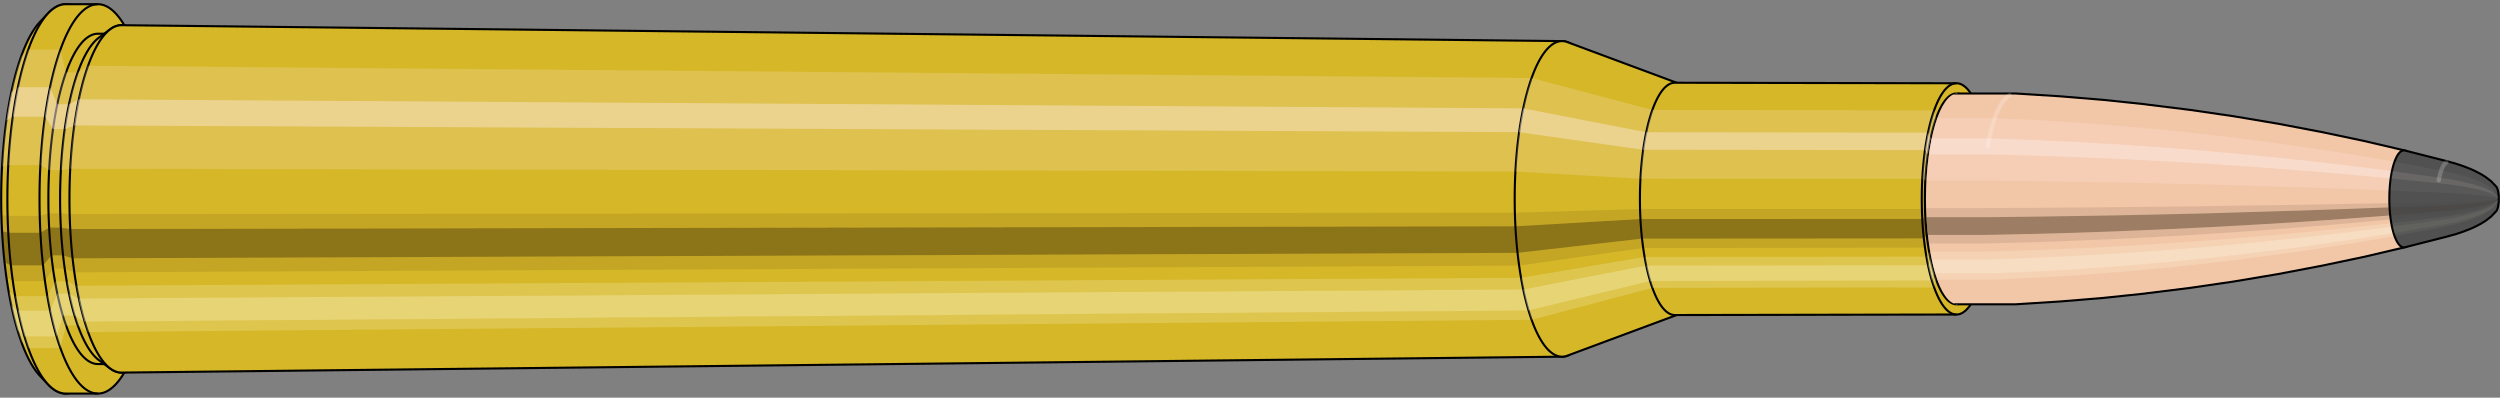 <svg viewBox="-0.541 -1.887 23.719 3.773" xmlns="http://www.w3.org/2000/svg" xmlns:xlink="http://www.w3.org/1999/xlink"><rect x="-0.541" y="-1.887" width="23.719" height="3.773" fill="#808080" stroke="none"/><defs><clipPath id="clip"><ellipse style="fill:white;stroke:none" cx="18.032"  cy="0"  rx="0.3"  ry="1"/><rect style="fill:white;" x="18.032"  y="-2"  width="100"  height="4"/></clipPath></defs><g id="calibersvg"><path style="fill:#d6b728;stroke:black;stroke-width:0.02;" d=" M -0.159 -1.682
 A 0.529 1.763 0 0 0 -0.159 1.682

 L -0.083 1.762
 A 0.554 1.847 0 1 0 -0.083 -1.762
 L -0.159 -1.682
 Z"/>
<path style="fill:#ffefef;opacity:0.2;" d=" M -0.34 -1.351
 A 0.529 1.763 0 0 0 -0.521 -0.306

 L -0.462 -0.321
 A 0.554 1.847 0 0 1 -0.273 -1.415

 L -0.34 -1.351
 Z "/>
<path style="fill:#ffefef;opacity:0.4;" d=" M -0.433 -1.011
 A 0.529 1.763 0 0 0 -0.479 -0.745

 L -0.419 -0.78
 A 0.554 1.847 0 0 1 -0.371 -1.059

 L -0.433 -1.011
 Z "/>
<path style="fill:#201000;opacity:0.1;" d=" M -0.527 0.154
 A 0.529 1.763 0 0 0 -0.521 0.306

 L -0.462 0.321
 A 0.554 1.847 0 0 1 -0.469 0.161

 L -0.527 0.154
 Z "/>
<path style="fill:#201000;opacity:0.4;" d=" M -0.521 0.306
 A 0.529 1.763 0 0 0 -0.497 0.603

 L -0.437 0.631
 A 0.554 1.847 0 0 1 -0.462 0.321

 L -0.521 0.306
 Z "/>
<path style="fill:#201000;opacity:0.1;" d=" M -0.497 0.603
 A 0.529 1.763 0 0 0 -0.479 0.745

 L -0.419 0.78
 A 0.554 1.847 0 0 1 -0.437 0.631

 L -0.497 0.603
 Z "/>
<path style="fill:#ffffe8;opacity:0.2;" d=" M -0.458 0.882
 A 0.529 1.763 0 0 0 -0.433 1.011

 L -0.371 1.059
 A 0.554 1.847 0 0 1 -0.397 0.923

 L -0.458 0.882
 Z "/>
<path style="fill:#ffffe8;opacity:0.4;" d=" M -0.433 1.011
 A 0.529 1.763 0 0 0 -0.374 1.247

 L -0.308 1.306
 A 0.554 1.847 0 0 1 -0.371 1.059

 L -0.433 1.011
 Z "/>
<path style="fill:#ffffe8;opacity:0.2;" d=" M -0.374 1.247
 A 0.529 1.763 0 0 0 -0.34 1.351

 L -0.273 1.415
 A 0.554 1.847 0 0 1 -0.308 1.306

 L -0.374 1.247
 Z "/>
<path style="fill:#d6b728;stroke:black;stroke-width:0.02;" d=" M 0.083 -1.847
 A 0.554 1.847 0 0 0 0.083 1.847

 L 0.388 1.847
 A 0.554 1.847 0 0 0 0.388 -1.847
 L 0.083 -1.847
 Z "/>
<path style="fill:#ffefef;opacity:0.2;" d=" M -0.273 -1.415
 A 0.554 1.847 0 0 0 -0.462 -0.321

 L -0.157 -0.321
 A 0.554 1.847 0 0 1 0.032 -1.415

 L -0.273 -1.415
 Z "/>
<path style="fill:#ffefef;opacity:0.4;" d=" M -0.371 -1.059
 A 0.554 1.847 0 0 0 -0.419 -0.78

 L -0.114 -0.78
 A 0.554 1.847 0 0 1 -0.066 -1.059

 L -0.371 -1.059
 Z "/>
<path style="fill:#201000;opacity:0.1;" d=" M -0.469 0.161
 A 0.554 1.847 0 0 0 -0.462 0.321

 L -0.157 0.321
 A 0.554 1.847 0 0 1 -0.164 0.161

 L -0.469 0.161
 Z "/>
<path style="fill:#201000;opacity:0.4;" d=" M -0.462 0.321
 A 0.554 1.847 0 0 0 -0.437 0.631

 L -0.132 0.631
 A 0.554 1.847 0 0 1 -0.157 0.321

 L -0.462 0.321
 Z "/>
<path style="fill:#201000;opacity:0.1;" d=" M -0.437 0.631
 A 0.554 1.847 0 0 0 -0.419 0.78

 L -0.114 0.78
 A 0.554 1.847 0 0 1 -0.132 0.631

 L -0.437 0.631
 Z "/>
<path style="fill:#ffffe8;opacity:0.2;" d=" M -0.397 0.923
 A 0.554 1.847 0 0 0 -0.371 1.059

 L -0.066 1.059
 A 0.554 1.847 0 0 1 -0.092 0.923

 L -0.397 0.923
 Z "/>
<path style="fill:#ffffe8;opacity:0.4;" d=" M -0.371 1.059
 A 0.554 1.847 0 0 0 -0.308 1.306

 L -0.004 1.306
 A 0.554 1.847 0 0 1 -0.066 1.059

 L -0.371 1.059
 Z "/>
<path style="fill:#ffffe8;opacity:0.2;" d=" M -0.308 1.306
 A 0.554 1.847 0 0 0 -0.273 1.415

 L 0.032 1.415
 A 0.554 1.847 0 0 1 -0.004 1.306

 L -0.308 1.306
 Z "/>
<path style="fill:#d6b728;stroke:black;stroke-width:0.02;" d=" M 0.388 -1.567
 A 0.47 1.567 0 0 0 0.388 1.567

 L 0.499 1.567
 A 0.47 1.567 0 0 0 0.499 -1.567
 L 0.388 -1.567
 Z "/>
<path style="fill:none;stroke:black;stroke-width:0.02;" d=" M 0.388 -1.847
 A 0.554 1.847 0 0 0 0.388 1.847
"/>
<path style="fill:#ffefef;opacity:0.2;" d=" M 0.032 -1.415
 A 0.554 1.847 0 0 0 -0.157 -0.321

 L -0.075 -0.272
 L 0.036 -0.272
 A 0.47 1.567 0 0 1 0.197 -1.2

 L 0.086 -1.2
 L 0.032 -1.415
 Z "/>
<path style="fill:#ffefef;opacity:0.4;" d=" M -0.066 -1.059
 A 0.554 1.847 0 0 0 -0.114 -0.78

 L -0.038 -0.662
 L 0.073 -0.662
 A 0.47 1.567 0 0 1 0.114 -0.898

 L 0.003 -0.898
 L -0.066 -1.059
 Z "/>
<path style="fill:#201000;opacity:0.1;" d=" M -0.164 0.161
 A 0.554 1.847 0 0 0 -0.157 0.321

 L -0.075 0.272
 L 0.036 0.272
 A 0.47 1.567 0 0 1 0.031 0.137

 L -0.08 0.137
 L -0.164 0.161
 Z "/>
<path style="fill:#201000;opacity:0.4;" d=" M -0.157 0.321
 A 0.554 1.847 0 0 0 -0.132 0.631

 L -0.053 0.536
 L 0.058 0.536
 A 0.47 1.567 0 0 1 0.036 0.272

 L -0.075 0.272
 L -0.157 0.321
 Z "/>
<path style="fill:#201000;opacity:0.1;" d=" M -0.132 0.631
 A 0.554 1.847 0 0 0 -0.114 0.78

 L -0.038 0.662
 L 0.073 0.662
 A 0.47 1.567 0 0 1 0.058 0.536

 L -0.053 0.536
 L -0.132 0.631
 Z "/>
<path style="fill:#ffffe8;opacity:0.2;" d=" M -0.092 0.923
 A 0.554 1.847 0 0 0 -0.066 1.059

 L 0.003 0.898
 L 0.114 0.898
 A 0.47 1.567 0 0 1 0.092 0.783

 L -0.019 0.783
 L -0.092 0.923
 Z "/>
<path style="fill:#ffffe8;opacity:0.4;" d=" M -0.066 1.059
 A 0.554 1.847 0 0 0 -0.004 1.306

 L 0.056 1.108
 L 0.167 1.108
 A 0.47 1.567 0 0 1 0.114 0.898

 L 0.003 0.898
 L -0.066 1.059
 Z "/>
<path style="fill:#ffffe8;opacity:0.2;" d=" M -0.004 1.306
 A 0.554 1.847 0 0 0 0.032 1.415

 L 0.086 1.2
 L 0.197 1.2
 A 0.47 1.567 0 0 1 0.167 1.108

 L 0.056 1.108
 L -0.004 1.306
 Z "/>
<path style="fill:#d6b728;stroke:black;stroke-width:0.02;" d=" M 0.395 -1.528
 A 0.47 1.567 0 0 0 0.395 1.528

 L 0.501 1.607
 A 0.494 1.648 0 1 0 0.501 -1.607
 L 0.395 -1.528
 Z "/>
<path style="fill:#ffefef;opacity:0.2;" d=" M 0.197 -1.2
 A 0.47 1.567 0 0 0 0.036 -0.272

 L 0.123 -0.286
 A 0.494 1.648 0 0 1 0.292 -1.263

 L 0.197 -1.2
 Z "/>
<path style="fill:#ffefef;opacity:0.4;" d=" M 0.114 -0.898
 A 0.47 1.567 0 0 0 0.073 -0.662

 L 0.162 -0.697
 A 0.494 1.648 0 0 1 0.205 -0.945

 L 0.114 -0.898
 Z "/>
<path style="fill:#201000;opacity:0.1;" d=" M 0.031 0.137
 A 0.47 1.567 0 0 0 0.036 0.272

 L 0.123 0.286
 A 0.494 1.648 0 0 1 0.117 0.144

 L 0.031 0.137
 Z "/>
<path style="fill:#201000;opacity:0.4;" d=" M 0.036 0.272
 A 0.47 1.567 0 0 0 0.058 0.536

 L 0.145 0.564
 A 0.494 1.648 0 0 1 0.123 0.286

 L 0.036 0.272
 Z "/>
<path style="fill:#201000;opacity:0.1;" d=" M 0.058 0.536
 A 0.47 1.567 0 0 0 0.073 0.662

 L 0.162 0.697
 A 0.494 1.648 0 0 1 0.145 0.564

 L 0.058 0.536
 Z "/>
<path style="fill:#ffffe8;opacity:0.2;" d=" M 0.092 0.783
 A 0.47 1.567 0 0 0 0.114 0.898

 L 0.205 0.945
 A 0.494 1.648 0 0 1 0.182 0.824

 L 0.092 0.783
 Z "/>
<path style="fill:#ffffe8;opacity:0.4;" d=" M 0.114 0.898
 A 0.47 1.567 0 0 0 0.167 1.108

 L 0.26 1.165
 A 0.494 1.648 0 0 1 0.205 0.945

 L 0.114 0.898
 Z "/>
<path style="fill:#ffffe8;opacity:0.2;" d=" M 0.167 1.108
 A 0.47 1.567 0 0 0 0.197 1.2

 L 0.292 1.263
 A 0.494 1.648 0 0 1 0.26 1.165

 L 0.167 1.108
 Z "/>
<path style="fill:#d6b728;stroke:black;stroke-width:0.02;" d=" M 0.612 -1.648
 A 0.494 1.648 0 1 0 0.612 1.648

 L 14.28 1.497
 A 0.449 1.497 0 0 0 14.28 -1.497
 L 0.612 -1.648
 Z "/>
<path style="fill:#ffefef;opacity:0.2;" d=" M 0.292 -1.263
 A 0.494 1.648 0 0 0 0.123 -0.286

 L 13.836 -0.26
 A 0.449 1.497 0 0 1 13.99 -1.147

 L 0.292 -1.263
 Z "/>
<path style="fill:#ffefef;opacity:0.4;" d=" M 0.205 -0.945
 A 0.494 1.648 0 0 0 0.162 -0.697

 L 13.871 -0.633
 A 0.449 1.497 0 0 1 13.911 -0.859

 L 0.205 -0.945
 Z "/>
<path style="fill:#201000;opacity:0.1;" d=" M 0.117 0.144
 A 0.494 1.648 0 0 0 0.123 0.286

 L 13.836 0.26
 A 0.449 1.497 0 0 1 13.831 0.131

 L 0.117 0.144
 Z "/>
<path style="fill:#201000;opacity:0.4;" d=" M 0.123 0.286
 A 0.494 1.648 0 0 0 0.145 0.564

 L 13.857 0.512
 A 0.449 1.497 0 0 1 13.836 0.26

 L 0.123 0.286
 Z "/>
<path style="fill:#201000;opacity:0.1;" d=" M 0.145 0.564
 A 0.494 1.648 0 0 0 0.162 0.697

 L 13.871 0.633
 A 0.449 1.497 0 0 1 13.857 0.512

 L 0.145 0.564
 Z "/>
<path style="fill:#ffffe8;opacity:0.2;" d=" M 0.182 0.824
 A 0.494 1.648 0 0 0 0.205 0.945

 L 13.911 0.859
 A 0.449 1.497 0 0 1 13.89 0.749

 L 0.182 0.824
 Z "/>
<path style="fill:#ffffe8;opacity:0.4;" d=" M 0.205 0.945
 A 0.494 1.648 0 0 0 0.26 1.165

 L 13.961 1.059
 A 0.449 1.497 0 0 1 13.911 0.859

 L 0.205 0.945
 Z "/>
<path style="fill:#ffffe8;opacity:0.2;" d=" M 0.26 1.165
 A 0.494 1.648 0 0 0 0.292 1.263

 L 13.99 1.147
 A 0.449 1.497 0 0 1 13.961 1.059

 L 0.26 1.165
 Z "/>
<path style="fill:#d6b728;stroke:black;stroke-width:0.02;" d=" M 14.328 -1.488
 A 0.449 1.497 0 1 0 14.328 1.488

 L 15.385 1.095
 A 0.331 1.102 0 0 0 15.385 -1.095
 L 14.328 -1.488
 Z "/>
<path style="fill:#ffefef;opacity:0.2;" d=" M 13.99 -1.147
 A 0.449 1.497 0 0 0 13.836 -0.26

 L 15.023 -0.191
 A 0.331 1.102 0 0 1 15.136 -0.844

 L 13.99 -1.147
 Z "/>
<path style="fill:#ffefef;opacity:0.4;" d=" M 13.911 -0.859
 A 0.449 1.497 0 0 0 13.871 -0.633

 L 15.049 -0.466
 A 0.331 1.102 0 0 1 15.078 -0.632

 L 13.911 -0.859
 Z "/>
<path style="fill:#201000;opacity:0.1;" d=" M 13.831 0.131
 A 0.449 1.497 0 0 0 13.836 0.26

 L 15.023 0.191
 A 0.331 1.102 0 0 1 15.019 0.096

 L 13.831 0.131
 Z "/>
<path style="fill:#201000;opacity:0.4;" d=" M 13.836 0.26
 A 0.449 1.497 0 0 0 13.857 0.512

 L 15.038 0.377
 A 0.331 1.102 0 0 1 15.023 0.191

 L 13.836 0.26
 Z "/>
<path style="fill:#201000;opacity:0.1;" d=" M 13.857 0.512
 A 0.449 1.497 0 0 0 13.871 0.633

 L 15.049 0.466
 A 0.331 1.102 0 0 1 15.038 0.377

 L 13.857 0.512
 Z "/>
<path style="fill:#ffffe8;opacity:0.2;" d=" M 13.89 0.749
 A 0.449 1.497 0 0 0 13.911 0.859

 L 15.078 0.632
 A 0.331 1.102 0 0 1 15.062 0.551

 L 13.89 0.749
 Z "/>
<path style="fill:#ffffe8;opacity:0.4;" d=" M 13.911 0.859
 A 0.449 1.497 0 0 0 13.961 1.059

 L 15.115 0.779
 A 0.331 1.102 0 0 1 15.078 0.632

 L 13.911 0.859
 Z "/>
<path style="fill:#ffffe8;opacity:0.2;" d=" M 13.961 1.059
 A 0.449 1.497 0 0 0 13.99 1.147

 L 15.136 0.844
 A 0.331 1.102 0 0 1 15.115 0.779

 L 13.961 1.059
 Z "/>
<path style="fill:#d6b728;stroke:black;stroke-width:0.02;" d=" M 15.349 -1.102
 A 0.331 1.102 0 1 0 15.349 1.102

 L 18.022 1.097
 A 0.329 1.097 0 0 0 18.022 -1.097
 L 15.349 -1.102
 Z "/>
<path style="fill:#ffefef;opacity:0.2;" d=" M 15.136 -0.844
 A 0.331 1.102 0 0 0 15.023 -0.191

 L 17.698 -0.19
 A 0.329 1.097 0 0 1 17.81 -0.84

 L 15.136 -0.844
 Z "/>
<path style="fill:#ffefef;opacity:0.4;" d=" M 15.078 -0.632
 A 0.331 1.102 0 0 0 15.049 -0.466

 L 17.723 -0.463
 A 0.329 1.097 0 0 1 17.752 -0.629

 L 15.078 -0.632
 Z "/>
<path style="fill:#201000;opacity:0.1;" d=" M 15.019 0.096
 A 0.331 1.102 0 0 0 15.023 0.191

 L 17.698 0.19
 A 0.329 1.097 0 0 1 17.694 0.096

 L 15.019 0.096
 Z "/>
<path style="fill:#201000;opacity:0.4;" d=" M 15.023 0.191
 A 0.331 1.102 0 0 0 15.038 0.377

 L 17.712 0.375
 A 0.329 1.097 0 0 1 17.698 0.19

 L 15.023 0.191
 Z "/>
<path style="fill:#201000;opacity:0.1;" d=" M 15.038 0.377
 A 0.331 1.102 0 0 0 15.049 0.466

 L 17.723 0.463
 A 0.329 1.097 0 0 1 17.712 0.375

 L 15.038 0.377
 Z "/>
<path style="fill:#ffffe8;opacity:0.2;" d=" M 15.062 0.551
 A 0.331 1.102 0 0 0 15.078 0.632

 L 17.752 0.629
 A 0.329 1.097 0 0 1 17.737 0.548

 L 15.062 0.551
 Z "/>
<path style="fill:#ffffe8;opacity:0.4;" d=" M 15.078 0.632
 A 0.331 1.102 0 0 0 15.115 0.779

 L 17.789 0.775
 A 0.329 1.097 0 0 1 17.752 0.629

 L 15.078 0.632
 Z "/>
<path style="fill:#ffffe8;opacity:0.2;" d=" M 15.115 0.779
 A 0.331 1.102 0 0 0 15.136 0.844

 L 17.81 0.84
 A 0.329 1.097 0 0 1 17.789 0.775

 L 15.115 0.779
 Z "/>
<ellipse style="fill:black;opacity:0.7;" cx="18.021"  cy="0"  rx="0.3"  ry="1"/>
<path style="fill:none;stroke:black;stroke-width:0.02" d=" M 18.021 1
 A 0.3 1 0 0 0 18.021 -1
"/>
<path style="fill:none;stroke:black;stroke-width:0.02;" d=" M 18.021 -1.097
 A 0.329 1.097 0 0 0 18.021 1.097
"/>
<path style="fill:none;stroke:black;stroke-width:0.02;" d=" M 18.021 -1
 A 0.3 1 0 0 0 18.021 1
"/>
<path style="fill:#ffefef;opacity:0.2;" d=" M 17.81 -0.84
 A 0.329 1.097 0 0 0 17.698 -0.19

 L 17.726 -0.174
 A 0.3 1 0 0 1 17.829 -0.766

 L 17.81 -0.84
 Z "/>
<path style="fill:#ffefef;opacity:0.4;" d=" M 17.752 -0.629
 A 0.329 1.097 0 0 0 17.723 -0.463

 L 17.75 -0.423
 A 0.3 1 0 0 1 17.776 -0.574

 L 17.752 -0.629
 Z "/>
<path style="fill:#201000;opacity:0.1;" d=" M 17.694 0.096
 A 0.329 1.097 0 0 0 17.698 0.19

 L 17.726 0.174
 A 0.3 1 0 0 1 17.723 0.087

 L 17.694 0.096
 Z "/>
<path style="fill:#201000;opacity:0.4;" d=" M 17.698 0.19
 A 0.329 1.097 0 0 0 17.712 0.375

 L 17.74 0.342
 A 0.3 1 0 0 1 17.726 0.174

 L 17.698 0.19
 Z "/>
<path style="fill:#201000;opacity:0.1;" d=" M 17.712 0.375
 A 0.329 1.097 0 0 0 17.723 0.463

 L 17.75 0.423
 A 0.3 1 0 0 1 17.74 0.342

 L 17.712 0.375
 Z "/>
<path style="fill:#ffffe8;opacity:0.2;" d=" M 17.737 0.548
 A 0.329 1.097 0 0 0 17.752 0.629

 L 17.776 0.574
 A 0.3 1 0 0 1 17.762 0.5

 L 17.737 0.548
 Z "/>
<path style="fill:#ffffe8;opacity:0.4;" d=" M 17.752 0.629
 A 0.329 1.097 0 0 0 17.789 0.775

 L 17.809 0.707
 A 0.3 1 0 0 1 17.776 0.574

 L 17.752 0.629
 Z "/>
<path style="fill:#ffffe8;opacity:0.2;" d=" M 17.789 0.775
 A 0.329 1.097 0 0 0 17.81 0.84

 L 17.829 0.766
 A 0.3 1 0 0 1 17.809 0.707

 L 17.789 0.775
 Z "/>
</g><g clip-path="url(#clip)"><g id="bulletsvg" transform="translate(13.39 0)"><path style="fill:#f2c7a7;stroke:black;stroke-width:0.02;" d=" M -0.055 -0.571
 A 0.18 0.6 0 0 0 -0.055 0.571

 L 0.034 0.666
 A 0.21 0.7 0 1 0 0.034 -0.666
 L -0.055 -0.571
 Z"/>
<path style="fill:#ffefef;opacity:0.2;" d=" M -0.116 -0.46
 A 0.18 0.6 0 0 0 -0.177 -0.104

 L -0.109 -0.122
 A 0.21 0.7 0 0 1 -0.037 -0.536

 L -0.116 -0.46
 Z "/>
<path style="fill:#ffefef;opacity:0.4;" d=" M -0.147 -0.344
 A 0.18 0.6 0 0 0 -0.163 -0.254

 L -0.092 -0.296
 A 0.21 0.7 0 0 1 -0.074 -0.402

 L -0.147 -0.344
 Z "/>
<path style="fill:#201000;opacity:0.1;" d=" M -0.179 0.052
 A 0.18 0.6 0 0 0 -0.177 0.104

 L -0.109 0.122
 A 0.21 0.7 0 0 1 -0.111 0.061

 L -0.179 0.052
 Z "/>
<path style="fill:#201000;opacity:0.4;" d=" M -0.177 0.104
 A 0.18 0.6 0 0 0 -0.169 0.205

 L -0.1 0.239
 A 0.21 0.7 0 0 1 -0.109 0.122

 L -0.177 0.104
 Z "/>
<path style="fill:#201000;opacity:0.1;" d=" M -0.169 0.205
 A 0.18 0.6 0 0 0 -0.163 0.254

 L -0.092 0.296
 A 0.21 0.7 0 0 1 -0.1 0.239

 L -0.169 0.205
 Z "/>
<path style="fill:#ffffe8;opacity:0.2;" d=" M -0.156 0.3
 A 0.18 0.6 0 0 0 -0.147 0.344

 L -0.074 0.402
 A 0.21 0.7 0 0 1 -0.084 0.35

 L -0.156 0.3
 Z "/>
<path style="fill:#ffffe8;opacity:0.4;" d=" M -0.147 0.344
 A 0.18 0.6 0 0 0 -0.127 0.424

 L -0.051 0.495
 A 0.21 0.7 0 0 1 -0.074 0.402

 L -0.147 0.344
 Z "/>
<path style="fill:#ffffe8;opacity:0.2;" d=" M -0.127 0.424
 A 0.18 0.6 0 0 0 -0.116 0.46

 L -0.037 0.536
 A 0.21 0.7 0 0 1 -0.051 0.495

 L -0.127 0.424
 Z "/>
<path style="fill:#f2c7a7;stroke:black;stroke-width:0.02;" d=" M 0.086 -0.699
 A 0.21 0.7 0 0 0 0.086 0.699

 L 1.696 0.998
 A 0.3 1 0 1 0 1.696 -0.998
 L 0.086 -0.699
 Z "/>
<path style="fill:#ffefef;opacity:0.2;" d=" M -0.037 -0.536
 A 0.21 0.7 0 0 0 -0.109 -0.122

 L 1.417 -0.174
 A 0.3 1 0 0 1 1.52 -0.766

 L -0.037 -0.536
 Z "/>
<path style="fill:#ffefef;opacity:0.4;" d=" M -0.074 -0.402
 A 0.21 0.7 0 0 0 -0.092 -0.296

 L 1.441 -0.423
 A 0.3 1 0 0 1 1.467 -0.574

 L -0.074 -0.402
 Z "/>
<path style="fill:#201000;opacity:0.1;" d=" M -0.111 0.061
 A 0.21 0.7 0 0 0 -0.109 0.122

 L 1.417 0.174
 A 0.3 1 0 0 1 1.414 0.087

 L -0.111 0.061
 Z "/>
<path style="fill:#201000;opacity:0.4;" d=" M -0.109 0.122
 A 0.21 0.7 0 0 0 -0.1 0.239

 L 1.431 0.342
 A 0.3 1 0 0 1 1.417 0.174

 L -0.109 0.122
 Z "/>
<path style="fill:#201000;opacity:0.1;" d=" M -0.1 0.239
 A 0.21 0.7 0 0 0 -0.092 0.296

 L 1.441 0.423
 A 0.3 1 0 0 1 1.431 0.342

 L -0.1 0.239
 Z "/>
<path style="fill:#ffffe8;opacity:0.2;" d=" M -0.084 0.35
 A 0.21 0.7 0 0 0 -0.074 0.402

 L 1.467 0.574
 A 0.3 1 0 0 1 1.453 0.5

 L -0.084 0.35
 Z "/>
<path style="fill:#ffffe8;opacity:0.4;" d=" M -0.074 0.402
 A 0.21 0.7 0 0 0 -0.051 0.495

 L 1.501 0.707
 A 0.3 1 0 0 1 1.467 0.574

 L -0.074 0.402
 Z "/>
<path style="fill:#ffffe8;opacity:0.2;" d=" M -0.051 0.495
 A 0.21 0.7 0 0 0 -0.037 0.536

 L 1.52 0.766
 A 0.3 1 0 0 1 1.501 0.707

 L -0.051 0.495
 Z "/>
<path style="fill:#f2c7a7;stroke:black;stroke-width:0.02;" d=" M 1.713 -1
 A 0.3 1 0 0 0 1.713 1

 L 5.188 1
 A 0.3 1 0 0 0 5.193 1
 L 5.604 0.974
 A 0.292 0.974 0 0 0 5.606 0.974
 L 6.017 0.94
 A 0.282 0.94 0 0 0 6.019 0.94
 L 6.429 0.897
 A 0.269 0.897 0 0 0 6.431 0.896
 L 6.842 0.845
 A 0.254 0.846 0 0 0 6.843 0.845
 L 7.254 0.785
 A 0.236 0.786 0 0 0 7.255 0.785
 L 7.665 0.716
 A 0.215 0.717 0 0 0 7.667 0.716
 L 8.076 0.638
 A 0.192 0.639 0 0 0 8.078 0.638
 L 8.487 0.552
 A 0.166 0.553 0 0 0 8.488 0.552
 L 8.889 0.458
 A 0.138 0.46 0 0 0 8.889 -0.458
 L 8.488 -0.552
 A 0.166 0.553 0 0 0 8.487 -0.552
 L 8.078 -0.638
 A 0.192 0.639 0 0 0 8.076 -0.638
 L 7.667 -0.716
 A 0.215 0.717 0 0 0 7.665 -0.716
 L 7.255 -0.785
 A 0.236 0.786 0 0 0 7.254 -0.785
 L 6.843 -0.845
 A 0.254 0.846 0 0 0 6.842 -0.845
 L 6.431 -0.896
 A 0.269 0.897 0 0 0 6.429 -0.897
 L 6.019 -0.94
 A 0.282 0.94 0 0 0 6.017 -0.94
 L 5.606 -0.974
 A 0.292 0.974 0 0 0 5.604 -0.974
 L 5.193 -1
 A 0.3 1 0 0 0 5.188 -1
 L 1.713 -1
 Z "/>
<path style="fill:#ffefef;opacity:0.2;" d=" M 1.52 -0.766
 A 0.3 1 0 0 0 1.417 -0.174

 L 4.892 -0.174
 L 5.311 -0.169
 L 5.732 -0.163
 L 6.156 -0.156
 L 6.582 -0.147
 L 7.011 -0.137
 L 7.442 -0.124
 L 7.877 -0.111
 L 8.313 -0.096
 L 8.744 -0.08
 A 0.138 0.46 0 0 1 8.791 -0.352

 L 8.37 -0.424
 L 7.942 -0.49
 L 7.516 -0.549
 L 7.092 -0.602
 L 6.669 -0.648
 L 6.248 -0.687
 L 5.829 -0.72
 L 5.411 -0.746
 L 4.995 -0.766
 L 1.52 -0.766
 Z "/>
<path style="fill:#ffefef;opacity:0.4;" d=" M 1.467 -0.574
 A 0.3 1 0 0 0 1.441 -0.423

 L 4.916 -0.423
 L 5.334 -0.412
 L 5.754 -0.397
 L 6.177 -0.379
 L 6.602 -0.357
 L 7.03 -0.332
 L 7.459 -0.303
 L 7.892 -0.27
 L 8.326 -0.234
 L 8.755 -0.194
 A 0.138 0.46 0 0 1 8.767 -0.264

 L 8.341 -0.317
 L 7.908 -0.367
 L 7.478 -0.411
 L 7.05 -0.451
 L 6.624 -0.485
 L 6.201 -0.515
 L 5.779 -0.539
 L 5.359 -0.559
 L 4.942 -0.574
 L 1.467 -0.574
 Z "/>
<path style="fill:#201000;opacity:0.1;" d=" M 1.414 0.087
 A 0.3 1 0 0 0 1.417 0.174

 L 4.892 0.174
 L 5.311 0.169
 L 5.732 0.163
 L 6.156 0.156
 L 6.582 0.147
 L 7.011 0.137
 L 7.442 0.124
 L 7.877 0.111
 L 8.313 0.096
 L 8.744 0.08
 A 0.138 0.46 0 0 1 8.742 0.04

 L 8.311 0.048
 L 7.874 0.056
 L 7.44 0.062
 L 7.008 0.069
 L 6.579 0.074
 L 6.153 0.078
 L 5.729 0.082
 L 5.308 0.085
 L 4.889 0.087
 L 1.414 0.087
 Z "/>
<path style="fill:#201000;opacity:0.4;" d=" M 1.417 0.174
 A 0.3 1 0 0 0 1.431 0.342

 L 4.906 0.342
 L 5.324 0.333
 L 5.745 0.322
 L 6.168 0.307
 L 6.594 0.289
 L 7.022 0.269
 L 7.452 0.245
 L 7.885 0.219
 L 8.321 0.189
 L 8.75 0.157
 A 0.138 0.46 0 0 1 8.744 0.08

 L 8.313 0.096
 L 7.877 0.111
 L 7.442 0.124
 L 7.011 0.137
 L 6.582 0.147
 L 6.156 0.156
 L 5.732 0.163
 L 5.311 0.169
 L 4.892 0.174
 L 1.417 0.174
 Z "/>
<path style="fill:#201000;opacity:0.1;" d=" M 1.431 0.342
 A 0.3 1 0 0 0 1.441 0.423

 L 4.916 0.423
 L 5.334 0.412
 L 5.754 0.397
 L 6.177 0.379
 L 6.602 0.357
 L 7.03 0.332
 L 7.459 0.303
 L 7.892 0.27
 L 8.326 0.234
 L 8.755 0.194
 A 0.138 0.46 0 0 1 8.75 0.157

 L 8.321 0.189
 L 7.885 0.219
 L 7.452 0.245
 L 7.022 0.269
 L 6.594 0.289
 L 6.168 0.307
 L 5.745 0.322
 L 5.324 0.333
 L 4.906 0.342
 L 1.431 0.342
 Z "/>
<path style="fill:#ffffe8;opacity:0.2;" d=" M 1.453 0.5
 A 0.3 1 0 0 0 1.467 0.574

 L 4.942 0.574
 L 5.359 0.559
 L 5.779 0.539
 L 6.201 0.515
 L 6.624 0.485
 L 7.05 0.451
 L 7.478 0.411
 L 7.908 0.367
 L 8.341 0.317
 L 8.767 0.264
 A 0.138 0.46 0 0 1 8.76 0.23

 L 8.333 0.277
 L 7.899 0.32
 L 7.468 0.358
 L 7.039 0.393
 L 6.612 0.423
 L 6.188 0.449
 L 5.766 0.47
 L 5.346 0.487
 L 4.928 0.5
 L 1.453 0.5
 Z "/>
<path style="fill:#ffffe8;opacity:0.4;" d=" M 1.467 0.574
 A 0.3 1 0 0 0 1.501 0.707

 L 4.976 0.707
 L 5.392 0.689
 L 5.811 0.665
 L 6.231 0.634
 L 6.653 0.598
 L 7.077 0.556
 L 7.502 0.507
 L 7.93 0.452
 L 8.359 0.391
 L 8.782 0.325
 A 0.138 0.46 0 0 1 8.767 0.264

 L 8.341 0.317
 L 7.908 0.367
 L 7.478 0.411
 L 7.05 0.451
 L 6.624 0.485
 L 6.201 0.515
 L 5.779 0.539
 L 5.359 0.559
 L 4.942 0.574
 L 1.467 0.574
 Z "/>
<path style="fill:#ffffe8;opacity:0.2;" d=" M 1.501 0.707
 A 0.3 1 0 0 0 1.52 0.766

 L 4.995 0.766
 L 5.411 0.746
 L 5.829 0.72
 L 6.248 0.687
 L 6.669 0.648
 L 7.092 0.602
 L 7.516 0.549
 L 7.942 0.49
 L 8.37 0.424
 L 8.791 0.352
 A 0.138 0.46 0 0 1 8.782 0.325

 L 8.359 0.391
 L 7.93 0.452
 L 7.502 0.507
 L 7.077 0.556
 L 6.653 0.598
 L 6.231 0.634
 L 5.811 0.665
 L 5.392 0.689
 L 4.976 0.707
 L 1.501 0.707
 Z "/>
<path style="fill:#515151;stroke:black;stroke-width:0.02;" d=" M 8.889 -0.458
 A 0.138 0.46 0 1 0 8.889 0.458

 L 8.898 0.456
 A 0.137 0.458 0 0 0 8.898 0.456
 L 9.307 0.352
 A 0.106 0.353 0 0 0 9.308 0.351
 L 9.356 0.338
 A 0.102 0.339 0 0 0 9.357 0.338
 L 9.406 0.322
 A 0.097 0.324 0 0 0 9.407 0.322
 L 9.455 0.305
 A 0.092 0.306 0 0 0 9.457 0.304
 L 9.505 0.285
 A 0.086 0.287 0 0 0 9.506 0.285
 L 9.554 0.263
 A 0.08 0.265 0 0 0 9.556 0.262
 L 9.604 0.237
 A 0.072 0.24 0 0 0 9.606 0.236
 L 9.653 0.207
 A 0.063 0.21 0 0 0 9.655 0.205
 L 9.702 0.169
 A 0.052 0.173 0 0 0 9.706 0.165
 L 9.751 0.118
 A 0.037 0.124 0 0 0 9.751 -0.118
 L 9.706 -0.165
 A 0.052 0.173 0 0 0 9.702 -0.169
 L 9.655 -0.205
 A 0.063 0.21 0 0 0 9.653 -0.207
 L 9.606 -0.236
 A 0.072 0.24 0 0 0 9.604 -0.237
 L 9.556 -0.262
 A 0.08 0.265 0 0 0 9.554 -0.263
 L 9.506 -0.285
 A 0.086 0.287 0 0 0 9.505 -0.285
 L 9.457 -0.304
 A 0.092 0.306 0 0 0 9.455 -0.305
 L 9.407 -0.322
 A 0.097 0.324 0 0 0 9.406 -0.322
 L 9.357 -0.338
 A 0.102 0.339 0 0 0 9.356 -0.338
 L 9.308 -0.351
 A 0.106 0.353 0 0 0 9.307 -0.352
 L 8.898 -0.456
 A 0.137 0.458 0 0 0 8.898 -0.456
 L 8.889 -0.458
 Z "/>
<path style="fill:#ffefef;opacity:0.047;" d=" M 8.791 -0.352
 A 0.138 0.46 0 0 0 8.744 -0.08

 L 8.752 -0.079
 L 9.194 -0.061
 L 9.248 -0.059
 L 9.301 -0.056
 L 9.355 -0.053
 L 9.41 -0.05
 L 9.465 -0.046
 L 9.521 -0.042
 L 9.579 -0.036
 L 9.639 -0.03
 L 9.703 -0.021
 A 0.037 0.124 0 0 1 9.715 -0.095

 L 9.657 -0.133
 L 9.601 -0.161
 L 9.546 -0.184
 L 9.492 -0.203
 L 9.439 -0.22
 L 9.386 -0.235
 L 9.334 -0.248
 L 9.282 -0.26
 L 9.231 -0.27
 L 8.799 -0.35
 L 8.791 -0.352
 Z "/>
<path style="fill:#ffefef;opacity:0.094;" d=" M 8.767 -0.264
 A 0.138 0.46 0 0 0 8.755 -0.194

 L 8.763 -0.193
 L 9.203 -0.149
 L 9.255 -0.143
 L 9.309 -0.137
 L 9.362 -0.13
 L 9.416 -0.121
 L 9.471 -0.112
 L 9.527 -0.101
 L 9.584 -0.089
 L 9.643 -0.073
 L 9.706 -0.052
 A 0.037 0.124 0 0 1 9.709 -0.071

 L 9.648 -0.1
 L 9.59 -0.121
 L 9.533 -0.138
 L 9.478 -0.152
 L 9.424 -0.165
 L 9.37 -0.176
 L 9.317 -0.186
 L 9.264 -0.194
 L 9.212 -0.202
 L 8.775 -0.262
 L 8.767 -0.264
 Z "/>
<path style="fill:#201000;opacity:0.024;" d=" M 8.742 0.04
 A 0.138 0.46 0 0 0 8.744 0.08

 L 8.752 0.079
 L 9.194 0.061
 L 9.248 0.059
 L 9.301 0.056
 L 9.355 0.053
 L 9.41 0.05
 L 9.465 0.046
 L 9.521 0.042
 L 9.579 0.036
 L 9.639 0.03
 L 9.703 0.021
 A 0.037 0.124 0 0 1 9.702 0.011

 L 9.638 0.015
 L 9.579 0.018
 L 9.521 0.021
 L 9.464 0.023
 L 9.409 0.025
 L 9.354 0.027
 L 9.3 0.028
 L 9.246 0.029
 L 9.193 0.031
 L 8.751 0.04
 L 8.742 0.04
 Z "/>
<path style="fill:#201000;opacity:0.094;" d=" M 8.744 0.08
 A 0.138 0.46 0 0 0 8.75 0.157

 L 8.759 0.157
 L 9.199 0.121
 L 9.252 0.116
 L 9.305 0.111
 L 9.359 0.105
 L 9.414 0.098
 L 9.469 0.091
 L 9.525 0.082
 L 9.582 0.072
 L 9.641 0.059
 L 9.704 0.042
 A 0.037 0.124 0 0 1 9.703 0.021

 L 9.639 0.03
 L 9.579 0.036
 L 9.521 0.042
 L 9.465 0.046
 L 9.41 0.05
 L 9.355 0.053
 L 9.301 0.056
 L 9.248 0.059
 L 9.194 0.061
 L 8.752 0.079
 L 8.744 0.08
 Z "/>
<path style="fill:#201000;opacity:0.024;" d=" M 8.75 0.157
 A 0.138 0.46 0 0 0 8.755 0.194

 L 8.763 0.193
 L 9.203 0.149
 L 9.255 0.143
 L 9.309 0.137
 L 9.362 0.13
 L 9.416 0.121
 L 9.471 0.112
 L 9.527 0.101
 L 9.584 0.089
 L 9.643 0.073
 L 9.706 0.052
 A 0.037 0.124 0 0 1 9.704 0.042

 L 9.641 0.059
 L 9.582 0.072
 L 9.525 0.082
 L 9.469 0.091
 L 9.414 0.098
 L 9.359 0.105
 L 9.305 0.111
 L 9.252 0.116
 L 9.199 0.121
 L 8.759 0.157
 L 8.75 0.157
 Z "/>
<path style="fill:#ffffe8;opacity:0.047;" d=" M 8.76 0.23
 A 0.138 0.46 0 0 0 8.767 0.264

 L 8.775 0.262
 L 9.212 0.202
 L 9.264 0.194
 L 9.317 0.186
 L 9.37 0.176
 L 9.424 0.165
 L 9.478 0.152
 L 9.533 0.138
 L 9.59 0.121
 L 9.648 0.1
 L 9.709 0.071
 A 0.037 0.124 0 0 1 9.707 0.062

 L 9.645 0.087
 L 9.587 0.105
 L 9.53 0.12
 L 9.475 0.133
 L 9.42 0.144
 L 9.366 0.153
 L 9.312 0.162
 L 9.26 0.17
 L 9.207 0.176
 L 8.769 0.229
 L 8.76 0.23
 Z "/>
<path style="fill:#ffffe8;opacity:0.094;" d=" M 8.767 0.264
 A 0.138 0.46 0 0 0 8.782 0.325

 L 8.791 0.324
 L 9.224 0.249
 L 9.276 0.24
 L 9.328 0.229
 L 9.381 0.217
 L 9.434 0.203
 L 9.487 0.188
 L 9.541 0.17
 L 9.597 0.149
 L 9.653 0.123
 L 9.713 0.088
 A 0.037 0.124 0 0 1 9.709 0.071

 L 9.648 0.1
 L 9.59 0.121
 L 9.533 0.138
 L 9.478 0.152
 L 9.424 0.165
 L 9.37 0.176
 L 9.317 0.186
 L 9.264 0.194
 L 9.212 0.202
 L 8.775 0.262
 L 8.767 0.264
 Z "/>
<path style="fill:#ffffe8;opacity:0.047;" d=" M 8.782 0.325
 A 0.138 0.46 0 0 0 8.791 0.352

 L 8.799 0.35
 L 9.231 0.27
 L 9.282 0.26
 L 9.334 0.248
 L 9.386 0.235
 L 9.439 0.22
 L 9.492 0.203
 L 9.546 0.184
 L 9.601 0.161
 L 9.657 0.133
 L 9.715 0.095
 A 0.037 0.124 0 0 1 9.713 0.088

 L 9.653 0.123
 L 9.597 0.149
 L 9.541 0.17
 L 9.487 0.188
 L 9.434 0.203
 L 9.381 0.217
 L 9.328 0.229
 L 9.276 0.24
 L 9.224 0.249
 L 8.791 0.324
 L 8.782 0.325
 Z "/>
<path style="fill:#ffefef;opacity:0.047;" d=" M 9.715 -0.095
 A 0.037 0.124 0 0 0 9.703 -0.021

 L 9.788 0
 A 0 0 0 0 1 9.788 0

 L 9.715 -0.095
 Z "/>
<path style="fill:#ffefef;opacity:0.094;" d=" M 9.709 -0.071
 A 0.037 0.124 0 0 0 9.706 -0.052

 L 9.788 0
 A 0 0 0 0 1 9.788 0

 L 9.709 -0.071
 Z "/>
<path style="fill:#201000;opacity:0.024;" d=" M 9.702 0.011
 A 0.037 0.124 0 0 0 9.703 0.021

 L 9.788 0
 A 0 0 0 0 1 9.788 0

 L 9.702 0.011
 Z "/>
<path style="fill:#201000;opacity:0.094;" d=" M 9.703 0.021
 A 0.037 0.124 0 0 0 9.704 0.042

 L 9.788 0
 A 0 0 0 0 1 9.788 0

 L 9.703 0.021
 Z "/>
<path style="fill:#201000;opacity:0.024;" d=" M 9.704 0.042
 A 0.037 0.124 0 0 0 9.706 0.052

 L 9.788 0
 A 0 0 0 0 1 9.788 0

 L 9.704 0.042
 Z "/>
<path style="fill:#ffffe8;opacity:0.047;" d=" M 9.707 0.062
 A 0.037 0.124 0 0 0 9.709 0.071

 L 9.788 0
 A 0 0 0 0 1 9.788 0

 L 9.707 0.062
 Z "/>
<path style="fill:#ffffe8;opacity:0.094;" d=" M 9.709 0.071
 A 0.037 0.124 0 0 0 9.713 0.088

 L 9.788 0
 A 0 0 0 0 1 9.788 0

 L 9.709 0.071
 Z "/>
<path style="fill:#ffffe8;opacity:0.047;" d=" M 9.713 0.088
 A 0.037 0.124 0 0 0 9.715 0.095

 L 9.788 0
 A 0 0 0 0 1 9.788 0

 L 9.713 0.088
 Z "/>
<path style="fill:none;stroke:white;stroke-width:0.04;opacity:0.2;stroke-linecap:round" d=" M 5.136 -0.985
 A 0.3 1 0 0 0 4.928 -0.5
"/>
<path style="fill:none;stroke:white;stroke-width:0.04;opacity:0.2;stroke-linecap:round" d=" M 9.28 -0.347
 A 0.106 0.353 0 0 0 9.207 -0.176
"/>
</g></g></svg>